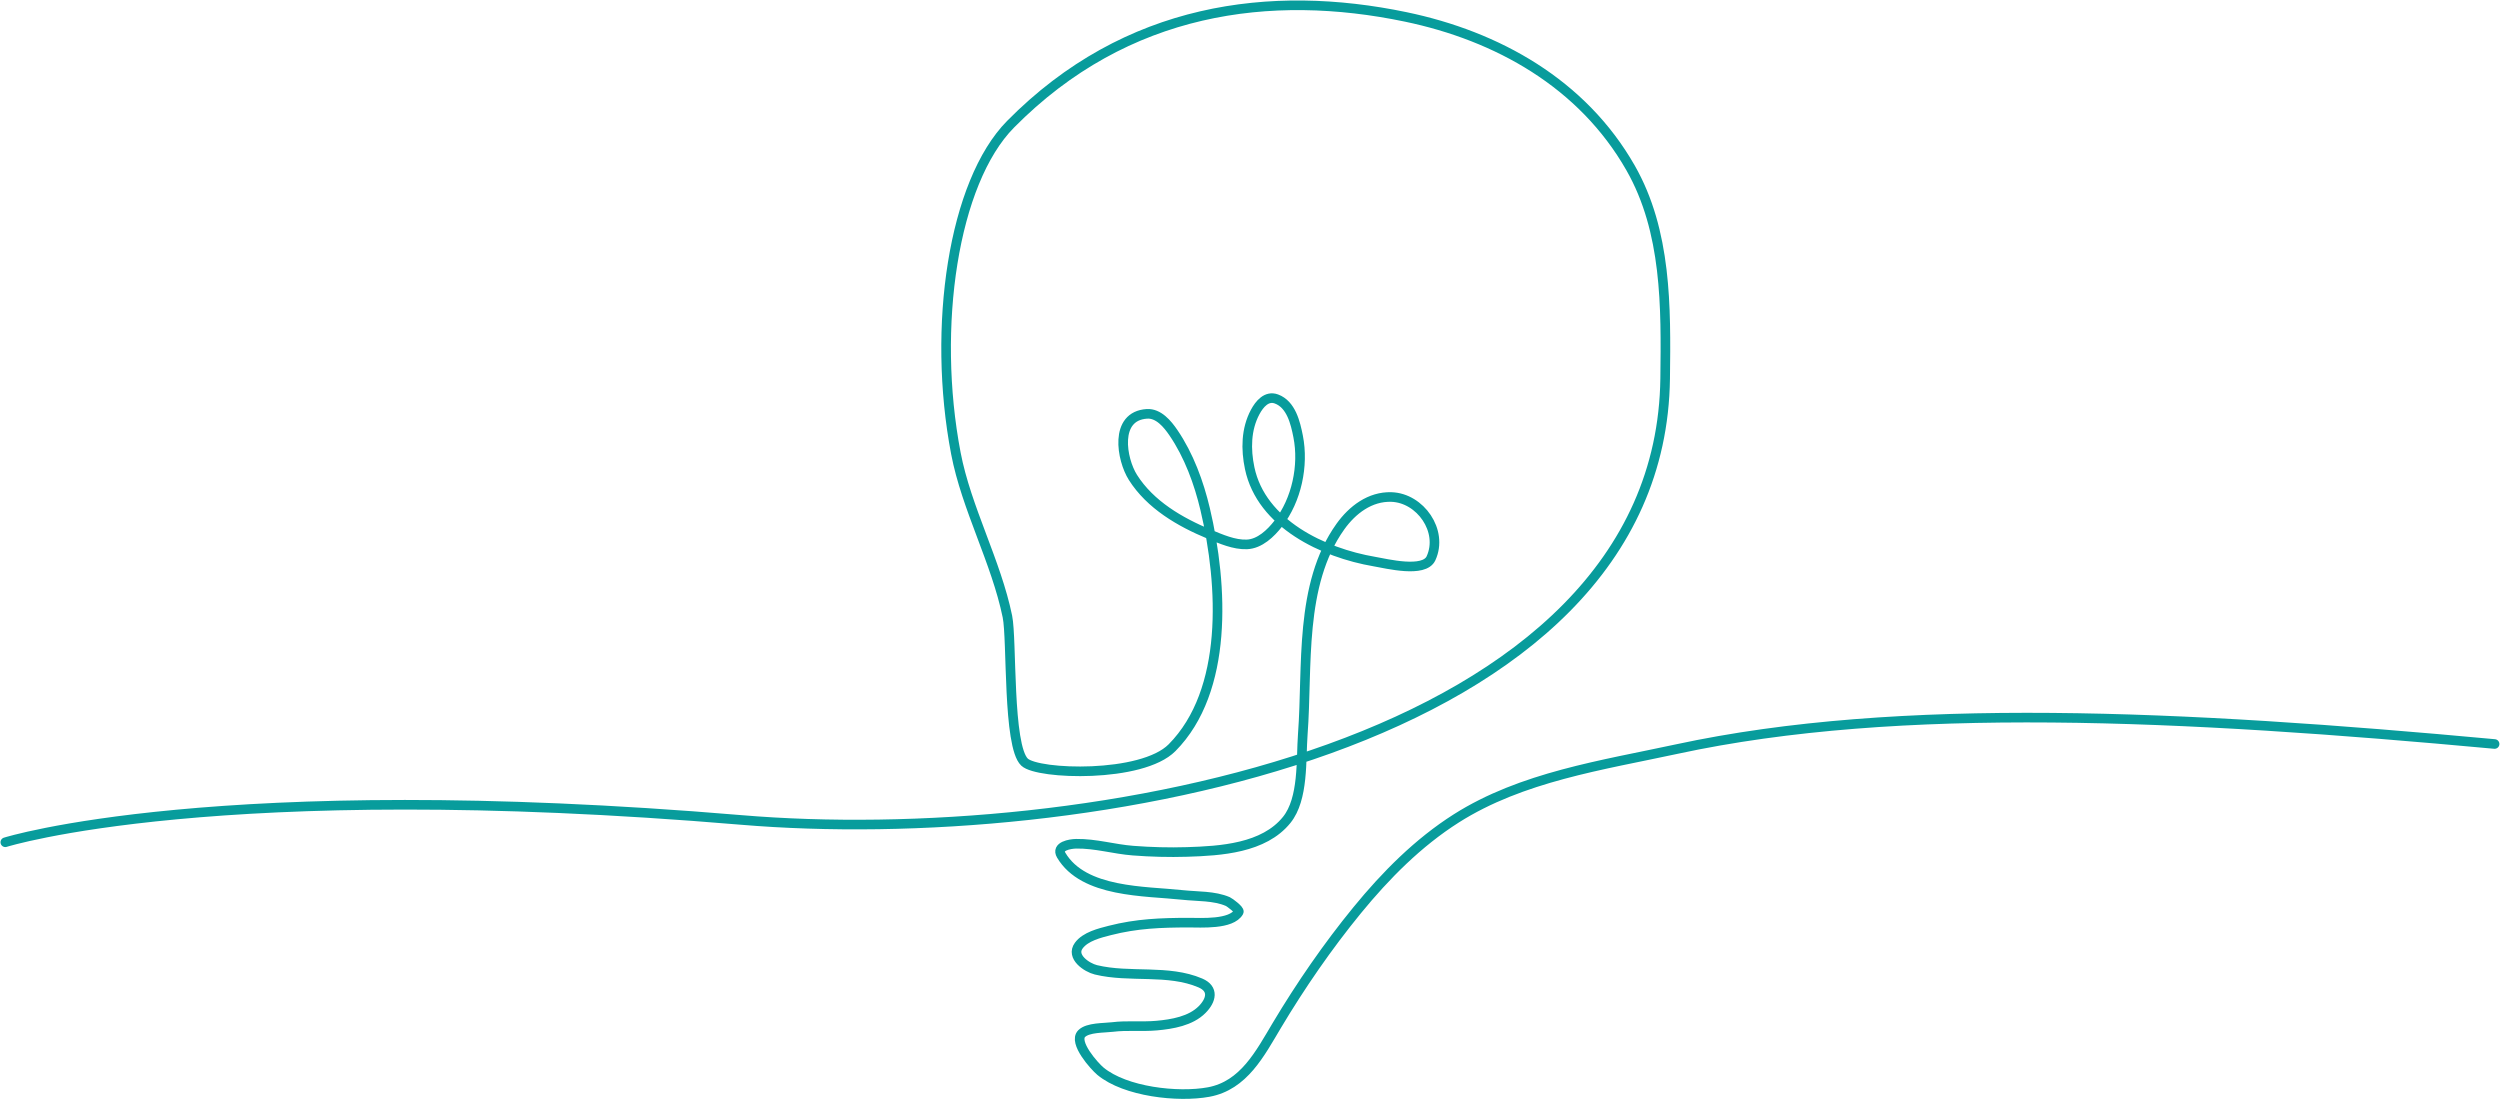<svg xmlns="http://www.w3.org/2000/svg" width="3902" height="1716" viewBox="0 0 3902 1716" fill="none"><path d="M8.282 1314.6C8.282 1314.6 338.174 1210.75 1156.64 1279.75C1689.2 1324.65 2591.65 1168.38 2598.98 590.705C2600.4 478.786 2601.39 361.035 2545.08 262.208C2469.87 130.22 2337 56.14 2193.8 26.333C1984.19 -17.309 1758.33 10.569 1577.27 193.943C1487.96 284.395 1454.15 510.262 1491.96 707.649C1508.41 793.512 1554.8 876.657 1572.38 962.331C1579.71 998.124 1572.62 1164.38 1599.11 1189.53C1619.8 1209.17 1782.22 1214.58 1829.35 1167C1917.36 1078.14 1909.23 914.03 1881 794.727C1871.22 753.396 1855.57 710.645 1831.42 675.289C1822.28 661.895 1808.28 644.792 1790.16 645.93C1738.42 649.168 1750.51 717.038 1768.24 745.093C1795.33 787.933 1841.78 814.85 1887.56 833.834C1905.54 841.289 1926.26 850.465 1946.1 849.705C1966.16 848.932 1983.45 832.301 1995.09 817.303C2023.75 780.349 2035.13 726.928 2026.13 681.233C2021.95 659.943 2015.2 631.18 1992.24 622.711C1976.85 617.038 1965.63 630.885 1959.14 642.987C1944.68 669.916 1944.35 701.445 1950.51 730.75C1968.72 817.38 2065.67 862.95 2144.98 876.48C2164.6 879.829 2222.87 894.585 2233.53 871.355C2253.07 828.774 2216.82 777.205 2171.71 775.737C2138.29 774.652 2110.68 795.889 2092.1 821.879C2027.26 912.602 2041.28 1040.74 2033.42 1145.66C2030.4 1186.02 2034.96 1246.61 2008.32 1279.69C1972.58 1324.08 1904.96 1328.1 1852.66 1329.73C1824.61 1330.61 1796.52 1329.82 1768.54 1327.68C1738.68 1325.4 1709.92 1316.45 1679.62 1316.94C1670.11 1317.1 1648.05 1320.75 1656.35 1334.77C1691.35 1393.86 1787.26 1390.51 1845.91 1396.87C1868.66 1399.34 1895.1 1397.92 1916.46 1407.19C1919.14 1408.35 1935.2 1420.25 1933.51 1423.26C1922.16 1443.56 1874.04 1440.03 1855.02 1440.06C1811.82 1440.14 1774.33 1441.49 1732.24 1452.26C1716.29 1456.34 1694.16 1461.71 1683.74 1475.9C1670.99 1493.26 1696.09 1510.21 1710.6 1513.73C1763.28 1526.53 1823.2 1512.61 1873.53 1534.22C1894.97 1543.43 1890.76 1561.12 1876.27 1575.74C1858.44 1593.72 1829.56 1598.57 1805.37 1600.75C1782.37 1602.82 1759.24 1600.12 1736.28 1602.97C1723.25 1604.58 1698.07 1603.5 1688.31 1613.24C1674.69 1626.84 1708.27 1664.25 1717.6 1671.97C1756.37 1704.1 1838.51 1713.29 1886.42 1704.46C1941.37 1694.33 1966.77 1644.1 1992.86 1600.47C2030.22 1537.97 2072.26 1476.91 2118.38 1420.56C2162.85 1366.22 2213.42 1315.16 2272.98 1277.36C2375.1 1212.58 2500.39 1194.34 2617.26 1169.14C2964.71 1094.25 3405.39 1116.2 3893.55 1161.23" stroke="#089C9C" stroke-width="15" stroke-miterlimit="1.5" stroke-linecap="round" stroke-linejoin="round"></path></svg>